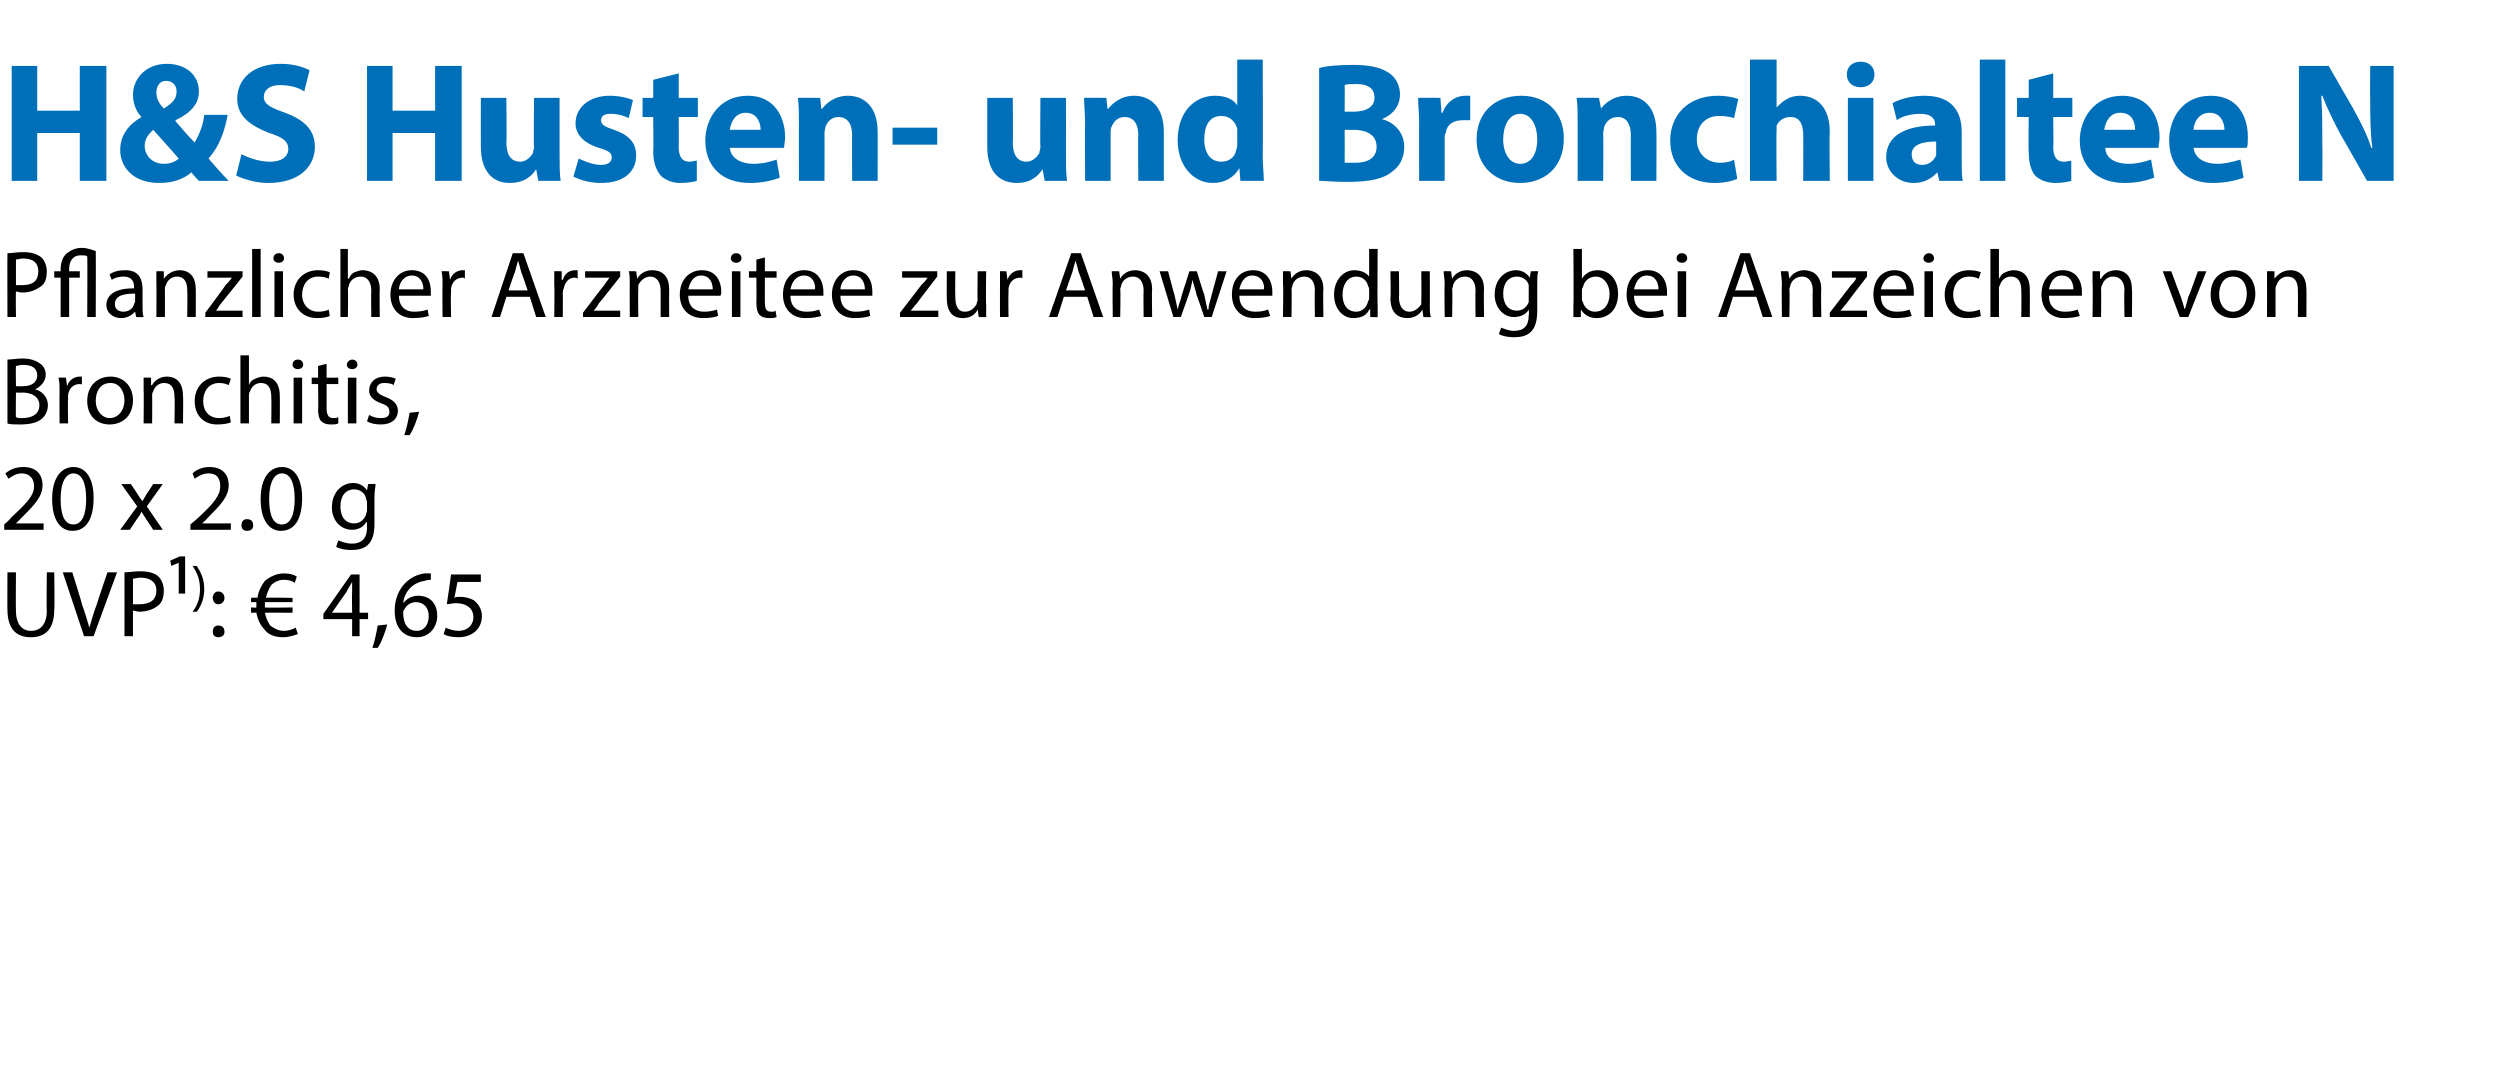 <?xml version="1.0" standalone="no"?><!DOCTYPE svg PUBLIC "-//W3C//DTD SVG 1.1//EN" "http://www.w3.org/Graphics/SVG/1.1/DTD/svg11.dtd"><svg xmlns="http://www.w3.org/2000/svg" version="1.1" width="235px" height="100.3px" viewBox="0 -5 235 100.3" style="top:-5px">  <desc>﻿H&amp;S Husten und Bronchialtee N﻿ ﻿Pflanzlicher Arzneitee zur Anwendung bei Anzeichen von Bronchitis,﻿ ﻿20 x 2.0 g﻿ ﻿UV...</desc>  <defs/>  <g id="Polygon138986">    <path d="M 1.5 48.8 C 1.5 48.8 1.47 52.36 1.5 52.4 C 1.5 53.7 2.1 54.3 2.9 54.3 C 3.8 54.3 4.4 53.7 4.4 52.4 C 4.36 52.36 4.4 48.8 4.4 48.8 L 5.1 48.8 C 5.1 48.8 5.15 52.31 5.1 52.3 C 5.1 54.2 4.2 54.9 2.9 54.9 C 1.6 54.9 0.7 54.2 0.7 52.3 C 0.68 52.34 0.7 48.8 0.7 48.8 L 1.5 48.8 Z M 7.9 54.8 L 5.9 48.8 L 6.8 48.8 C 6.8 48.8 7.73 51.76 7.7 51.8 C 8 52.6 8.2 53.3 8.4 54 C 8.4 54 8.4 54 8.4 54 C 8.6 53.3 8.8 52.6 9.1 51.8 C 9.09 51.77 10.1 48.8 10.1 48.8 L 11 48.8 L 8.8 54.8 L 7.9 54.8 Z M 11.7 48.8 C 12.1 48.8 12.6 48.7 13.2 48.7 C 14 48.7 14.6 48.9 14.9 49.2 C 15.2 49.5 15.4 50 15.4 50.5 C 15.4 51 15.3 51.5 15 51.8 C 14.6 52.2 13.9 52.5 13.1 52.5 C 12.9 52.5 12.7 52.4 12.5 52.4 C 12.49 52.4 12.5 54.8 12.5 54.8 L 11.7 54.8 C 11.7 54.8 11.71 48.84 11.7 48.8 Z M 12.5 51.8 C 12.7 51.8 12.9 51.8 13.1 51.8 C 14.1 51.8 14.7 51.4 14.7 50.5 C 14.7 49.7 14.1 49.3 13.2 49.3 C 12.9 49.3 12.6 49.4 12.5 49.4 C 12.5 49.4 12.5 51.8 12.5 51.8 Z M 16.8 50.8 L 16.8 47.9 L 16.8 47.9 L 16.1 48.2 L 16 47.7 L 16.9 47.3 L 17.4 47.3 L 17.4 50.8 L 16.8 50.8 Z M 18.1 52.5 C 18.5 52 18.8 51.3 18.8 50.4 C 18.8 49.4 18.5 48.8 18.1 48.2 C 18.1 48.2 18.5 48.2 18.5 48.2 C 18.8 48.7 19.2 49.3 19.2 50.4 C 19.2 51.4 18.8 52.1 18.5 52.5 C 18.5 52.5 18.1 52.5 18.1 52.5 Z M 20 51.2 C 20 50.9 20.2 50.6 20.5 50.6 C 20.9 50.6 21.1 50.9 21.1 51.2 C 21.1 51.5 20.9 51.8 20.5 51.8 C 20.2 51.8 20 51.5 20 51.2 Z M 20 54.4 C 20 54 20.2 53.8 20.5 53.8 C 20.9 53.8 21.1 54 21.1 54.4 C 21.1 54.7 20.9 54.9 20.5 54.9 C 20.2 54.9 20 54.7 20 54.4 Z M 28 54.6 C 27.7 54.7 27.2 54.9 26.6 54.9 C 25.9 54.9 25.2 54.7 24.8 54.1 C 24.5 53.8 24.2 53.2 24.1 52.6 C 24.15 52.58 23.6 52.6 23.6 52.6 L 23.6 52.1 C 23.6 52.1 24.1 52.14 24.1 52.1 C 24.1 52.1 24.1 52.1 24.1 52 C 24.1 51.9 24.1 51.7 24.1 51.6 C 24.12 51.6 23.6 51.6 23.6 51.6 L 23.6 51.2 C 23.6 51.2 24.18 51.15 24.2 51.2 C 24.3 50.5 24.6 50 24.9 49.6 C 25.4 49.2 26 48.9 26.7 48.9 C 27.2 48.9 27.6 49 27.9 49.2 C 27.9 49.2 27.7 49.8 27.7 49.8 C 27.5 49.6 27.1 49.5 26.7 49.5 C 26.2 49.5 25.8 49.7 25.5 50 C 25.3 50.3 25.1 50.7 25 51.2 C 24.98 51.15 27.5 51.2 27.5 51.2 L 27.5 51.6 C 27.5 51.6 24.9 51.6 24.9 51.6 C 24.9 51.7 24.9 51.9 24.9 52 C 24.9 52 24.9 52.1 24.9 52.1 C 24.89 52.14 27.5 52.1 27.5 52.1 L 27.5 52.6 C 27.5 52.6 24.95 52.58 24.9 52.6 C 25 53.1 25.2 53.5 25.4 53.8 C 25.8 54.1 26.2 54.3 26.7 54.3 C 27.2 54.3 27.6 54.1 27.8 54 C 27.8 54 28 54.6 28 54.6 Z M 33.1 54.8 L 33.1 53.2 L 30.4 53.2 L 30.4 52.7 L 33 49 L 33.8 49 L 33.8 52.6 L 34.6 52.6 L 34.6 53.2 L 33.8 53.2 L 33.8 54.8 L 33.1 54.8 Z M 33.1 52.6 C 33.1 52.6 33.07 50.67 33.1 50.7 C 33.1 50.4 33.1 50.1 33.1 49.7 C 33.1 49.7 33.1 49.7 33.1 49.7 C 32.9 50.1 32.7 50.3 32.6 50.6 C 32.58 50.61 31.2 52.6 31.2 52.6 L 31.2 52.6 L 33.1 52.6 Z M 35 55.9 C 35.2 55.4 35.4 54.4 35.5 53.8 C 35.5 53.8 36.4 53.7 36.4 53.7 C 36.2 54.5 35.8 55.5 35.5 55.9 C 35.5 55.9 35 55.9 35 55.9 Z M 40.5 49.5 C 40.4 49.5 40.2 49.5 39.9 49.6 C 38.7 49.8 38 50.7 37.9 51.7 C 37.9 51.7 37.9 51.7 37.9 51.7 C 38.2 51.3 38.7 51 39.3 51 C 40.4 51 41.1 51.7 41.1 52.9 C 41.1 53.9 40.4 54.9 39.2 54.9 C 37.9 54.9 37.1 54 37.1 52.4 C 37.1 51.3 37.5 50.4 38.1 49.8 C 38.6 49.3 39.2 49 39.9 48.9 C 40.2 48.9 40.4 48.9 40.5 48.9 C 40.5 48.9 40.5 49.5 40.5 49.5 Z M 40.3 52.9 C 40.3 52.1 39.8 51.6 39.1 51.6 C 38.6 51.6 38.2 51.9 38 52.3 C 37.9 52.4 37.9 52.5 37.9 52.6 C 37.9 53.6 38.3 54.3 39.2 54.3 C 39.8 54.3 40.3 53.8 40.3 52.9 Z M 45.2 49.7 L 43 49.7 C 43 49.7 42.74 51.15 42.7 51.2 C 42.9 51.1 43 51.1 43.2 51.1 C 43.7 51.1 44.1 51.2 44.5 51.4 C 44.9 51.7 45.3 52.2 45.3 52.9 C 45.3 54.1 44.4 54.9 43.1 54.9 C 42.5 54.9 42 54.8 41.7 54.6 C 41.7 54.6 41.9 54 41.9 54 C 42.1 54.1 42.6 54.3 43.1 54.3 C 43.9 54.3 44.5 53.8 44.5 53 C 44.5 52.3 44 51.7 42.8 51.7 C 42.5 51.7 42.2 51.8 42 51.8 C 42.02 51.79 42.4 49 42.4 49 L 45.2 49 L 45.2 49.7 Z " stroke="none" fill="#000"/>  </g>  <g id="Polygon138985">    <path d="M 0.4 44.8 L 0.4 44.3 C 0.4 44.3 1.03 43.75 1 43.7 C 2.5 42.3 3.2 41.6 3.2 40.7 C 3.2 40.1 2.9 39.5 2 39.5 C 1.5 39.5 1.1 39.8 0.8 40 C 0.8 40 0.5 39.5 0.5 39.5 C 1 39.1 1.5 38.9 2.2 38.9 C 3.5 38.9 4 39.7 4 40.6 C 4 41.7 3.2 42.5 2 43.7 C 1.98 43.73 1.5 44.2 1.5 44.2 L 1.5 44.2 L 4.1 44.2 L 4.1 44.8 L 0.4 44.8 Z M 8.8 41.8 C 8.8 43.8 8.1 44.9 6.8 44.9 C 5.7 44.9 4.9 43.9 4.9 41.9 C 4.9 40 5.7 38.9 6.9 38.9 C 8.1 38.9 8.8 40 8.8 41.8 Z M 5.7 41.9 C 5.7 43.5 6.1 44.3 6.9 44.3 C 7.7 44.3 8.1 43.4 8.1 41.9 C 8.1 40.4 7.7 39.5 6.9 39.5 C 6.2 39.5 5.7 40.3 5.7 41.9 Z M 12.3 40.5 C 12.3 40.5 12.92 41.41 12.9 41.4 C 13.1 41.7 13.2 41.9 13.4 42.1 C 13.4 42.1 13.4 42.1 13.4 42.1 C 13.5 41.9 13.7 41.6 13.8 41.4 C 13.82 41.41 14.4 40.5 14.4 40.5 L 15.3 40.5 L 13.8 42.6 L 15.3 44.8 L 14.4 44.8 C 14.4 44.8 13.79 43.85 13.8 43.9 C 13.6 43.6 13.5 43.4 13.3 43.1 C 13.3 43.1 13.3 43.1 13.3 43.1 C 13.2 43.4 13 43.6 12.8 43.9 C 12.84 43.85 12.2 44.8 12.2 44.8 L 11.3 44.8 L 12.9 42.6 L 11.4 40.5 L 12.3 40.5 Z M 17.9 44.8 L 17.9 44.3 C 17.9 44.3 18.56 43.75 18.6 43.7 C 20.1 42.3 20.7 41.6 20.7 40.7 C 20.7 40.1 20.5 39.5 19.6 39.5 C 19 39.5 18.6 39.8 18.3 40 C 18.3 40 18.1 39.5 18.1 39.5 C 18.5 39.1 19.1 38.9 19.7 38.9 C 21 38.9 21.5 39.7 21.5 40.6 C 21.5 41.7 20.7 42.5 19.5 43.7 C 19.52 43.73 19 44.2 19 44.2 L 19 44.2 L 21.7 44.2 L 21.7 44.8 L 17.9 44.8 Z M 22.7 44.4 C 22.7 44 22.9 43.8 23.2 43.8 C 23.6 43.8 23.8 44 23.8 44.4 C 23.8 44.7 23.6 44.9 23.2 44.9 C 22.9 44.9 22.7 44.7 22.7 44.4 Z M 28.4 41.8 C 28.4 43.8 27.7 44.9 26.4 44.9 C 25.3 44.9 24.5 43.9 24.5 41.9 C 24.5 40 25.3 38.9 26.5 38.9 C 27.7 38.9 28.4 40 28.4 41.8 Z M 25.3 41.9 C 25.3 43.5 25.7 44.3 26.5 44.3 C 27.3 44.3 27.7 43.4 27.7 41.9 C 27.7 40.4 27.3 39.5 26.5 39.5 C 25.8 39.5 25.3 40.3 25.3 41.9 Z M 35.3 40.5 C 35.3 40.8 35.2 41.1 35.2 41.7 C 35.2 41.7 35.2 44.2 35.2 44.2 C 35.2 45.2 35 45.8 34.6 46.2 C 34.2 46.6 33.6 46.7 33 46.7 C 32.5 46.7 31.9 46.6 31.6 46.4 C 31.6 46.4 31.8 45.8 31.8 45.8 C 32.1 45.9 32.5 46.1 33.1 46.1 C 33.9 46.1 34.5 45.7 34.5 44.6 C 34.47 44.57 34.5 44.1 34.5 44.1 C 34.5 44.1 34.45 44.09 34.4 44.1 C 34.2 44.5 33.7 44.8 33.1 44.8 C 32 44.8 31.2 43.9 31.2 42.7 C 31.2 41.2 32.2 40.4 33.2 40.4 C 33.9 40.4 34.3 40.8 34.5 41.1 C 34.53 41.14 34.5 41.1 34.5 41.1 L 34.6 40.5 C 34.6 40.5 35.27 40.48 35.3 40.5 Z M 34.5 42.2 C 34.5 42.1 34.4 41.9 34.4 41.8 C 34.3 41.4 33.9 41 33.3 41 C 32.5 41 32 41.6 32 42.6 C 32 43.5 32.4 44.2 33.3 44.2 C 33.8 44.2 34.2 43.9 34.4 43.4 C 34.4 43.3 34.5 43.1 34.5 43 C 34.5 43 34.5 42.2 34.5 42.2 Z " stroke="none" fill="#000"/>  </g>  <g id="Polygon138984">    <path d="M 0.7 28.8 C 1 28.8 1.6 28.7 2.1 28.7 C 2.9 28.7 3.4 28.9 3.8 29.2 C 4.1 29.4 4.3 29.8 4.3 30.2 C 4.3 30.8 3.9 31.3 3.3 31.6 C 3.3 31.6 3.3 31.6 3.3 31.6 C 3.8 31.7 4.5 32.2 4.5 33.1 C 4.5 33.6 4.3 34 4 34.3 C 3.6 34.7 2.9 34.9 1.9 34.9 C 1.4 34.9 0.9 34.9 0.7 34.8 C 0.7 34.8 0.7 28.8 0.7 28.8 Z M 1.5 31.3 C 1.5 31.3 2.18 31.33 2.2 31.3 C 3 31.3 3.5 30.9 3.5 30.3 C 3.5 29.6 3 29.3 2.2 29.3 C 1.8 29.3 1.6 29.4 1.5 29.4 C 1.47 29.38 1.5 31.3 1.5 31.3 Z M 1.5 34.2 C 1.6 34.3 1.8 34.3 2.1 34.3 C 2.9 34.3 3.7 34 3.7 33.1 C 3.7 32.3 3 31.9 2.1 31.9 C 2.11 31.93 1.5 31.9 1.5 31.9 C 1.5 31.9 1.47 34.24 1.5 34.2 Z M 5.6 31.8 C 5.6 31.3 5.6 30.9 5.5 30.5 C 5.55 30.48 6.2 30.5 6.2 30.5 L 6.3 31.3 C 6.3 31.3 6.3 31.33 6.3 31.3 C 6.5 30.7 7 30.4 7.5 30.4 C 7.6 30.4 7.7 30.4 7.7 30.4 C 7.7 30.4 7.7 31.2 7.7 31.2 C 7.7 31.1 7.6 31.1 7.5 31.1 C 6.9 31.1 6.5 31.5 6.4 32.1 C 6.4 32.3 6.4 32.4 6.4 32.5 C 6.36 32.51 6.4 34.8 6.4 34.8 L 5.6 34.8 C 5.6 34.8 5.58 31.84 5.6 31.8 Z M 12.5 32.6 C 12.5 34.2 11.4 34.9 10.3 34.9 C 9.1 34.9 8.2 34.1 8.2 32.7 C 8.2 31.2 9.2 30.4 10.4 30.4 C 11.6 30.4 12.5 31.3 12.5 32.6 Z M 9 32.7 C 9 33.6 9.6 34.3 10.3 34.3 C 11.1 34.3 11.7 33.6 11.7 32.6 C 11.7 31.9 11.3 31 10.4 31 C 9.4 31 9 31.8 9 32.7 Z M 13.5 31.7 C 13.5 31.2 13.5 30.8 13.5 30.5 C 13.5 30.48 14.2 30.5 14.2 30.5 L 14.2 31.2 C 14.2 31.2 14.26 31.2 14.3 31.2 C 14.5 30.8 15 30.4 15.7 30.4 C 16.3 30.4 17.2 30.7 17.2 32.2 C 17.24 32.23 17.2 34.8 17.2 34.8 L 16.4 34.8 C 16.4 34.8 16.45 32.32 16.4 32.3 C 16.4 31.6 16.2 31 15.4 31 C 14.9 31 14.5 31.4 14.4 31.8 C 14.3 31.9 14.3 32.1 14.3 32.2 C 14.32 32.22 14.3 34.8 14.3 34.8 L 13.5 34.8 C 13.5 34.8 13.53 31.66 13.5 31.7 Z M 21.7 34.7 C 21.5 34.8 21 34.9 20.4 34.9 C 19.1 34.9 18.3 34 18.3 32.7 C 18.3 31.4 19.2 30.4 20.6 30.4 C 21.1 30.4 21.5 30.5 21.7 30.6 C 21.7 30.6 21.5 31.2 21.5 31.2 C 21.3 31.1 21 31 20.6 31 C 19.6 31 19.1 31.8 19.1 32.7 C 19.1 33.7 19.7 34.3 20.6 34.3 C 21 34.3 21.3 34.2 21.6 34.1 C 21.6 34.1 21.7 34.7 21.7 34.7 Z M 22.6 28.4 L 23.4 28.4 L 23.4 31.2 C 23.4 31.2 23.42 31.16 23.4 31.2 C 23.5 30.9 23.7 30.7 24 30.6 C 24.2 30.5 24.5 30.4 24.8 30.4 C 25.4 30.4 26.3 30.7 26.3 32.2 C 26.32 32.24 26.3 34.8 26.3 34.8 L 25.5 34.8 C 25.5 34.8 25.53 32.33 25.5 32.3 C 25.5 31.6 25.3 31 24.5 31 C 24 31 23.6 31.4 23.5 31.8 C 23.4 31.9 23.4 32.1 23.4 32.2 C 23.4 32.21 23.4 34.8 23.4 34.8 L 22.6 34.8 L 22.6 28.4 Z M 27.6 34.8 L 27.6 30.5 L 28.4 30.5 L 28.4 34.8 L 27.6 34.8 Z M 28.5 29.3 C 28.5 29.5 28.3 29.7 28 29.7 C 27.7 29.7 27.5 29.5 27.5 29.3 C 27.5 29 27.7 28.8 28 28.8 C 28.3 28.8 28.5 29 28.5 29.3 Z M 30.7 29.2 L 30.7 30.5 L 31.8 30.5 L 31.8 31.1 L 30.7 31.1 C 30.7 31.1 30.71 33.43 30.7 33.4 C 30.7 34 30.9 34.3 31.3 34.3 C 31.5 34.3 31.7 34.3 31.8 34.2 C 31.8 34.2 31.8 34.8 31.8 34.8 C 31.6 34.9 31.4 34.9 31.1 34.9 C 30.7 34.9 30.4 34.8 30.2 34.6 C 30 34.4 29.9 34 29.9 33.5 C 29.94 33.46 29.9 31.1 29.9 31.1 L 29.3 31.1 L 29.3 30.5 L 29.9 30.5 L 29.9 29.4 L 30.7 29.2 Z M 32.7 34.8 L 32.7 30.5 L 33.5 30.5 L 33.5 34.8 L 32.7 34.8 Z M 33.6 29.3 C 33.6 29.5 33.4 29.7 33.1 29.7 C 32.8 29.7 32.6 29.5 32.6 29.3 C 32.6 29 32.9 28.8 33.1 28.8 C 33.4 28.8 33.6 29 33.6 29.3 Z M 34.7 34 C 35 34.2 35.4 34.3 35.8 34.3 C 36.4 34.3 36.6 34.1 36.6 33.7 C 36.6 33.3 36.4 33.1 35.8 32.9 C 35 32.6 34.7 32.2 34.7 31.7 C 34.7 31 35.2 30.4 36.2 30.4 C 36.6 30.4 37 30.5 37.2 30.6 C 37.2 30.6 37 31.2 37 31.2 C 36.9 31.1 36.6 31 36.1 31 C 35.7 31 35.4 31.2 35.4 31.6 C 35.4 31.9 35.7 32.1 36.2 32.3 C 37 32.6 37.4 33 37.4 33.6 C 37.4 34.4 36.8 34.9 35.8 34.9 C 35.3 34.9 34.8 34.8 34.5 34.6 C 34.5 34.6 34.7 34 34.7 34 Z M 38 35.9 C 38.2 35.4 38.4 34.4 38.5 33.8 C 38.5 33.8 39.4 33.7 39.4 33.7 C 39.2 34.5 38.8 35.5 38.5 35.9 C 38.5 35.9 38 35.9 38 35.9 Z " stroke="none" fill="#000"/>  </g>  <g id="Polygon138983">    <path d="M 0.7 18.8 C 1.1 18.8 1.6 18.7 2.2 18.7 C 3 18.7 3.5 18.9 3.9 19.2 C 4.2 19.5 4.4 20 4.4 20.5 C 4.4 21 4.3 21.5 4 21.8 C 3.5 22.2 2.9 22.5 2.1 22.5 C 1.9 22.5 1.6 22.4 1.5 22.4 C 1.47 22.4 1.5 24.8 1.5 24.8 L 0.7 24.8 C 0.7 24.8 0.68 18.84 0.7 18.8 Z M 1.5 21.8 C 1.6 21.8 1.9 21.8 2.1 21.8 C 3.1 21.8 3.6 21.4 3.6 20.5 C 3.6 19.7 3.1 19.3 2.2 19.3 C 1.9 19.3 1.6 19.4 1.5 19.4 C 1.5 19.4 1.5 21.8 1.5 21.8 Z M 5.7 24.8 L 5.7 21.1 L 5.1 21.1 L 5.1 20.5 L 5.7 20.5 C 5.7 20.5 5.71 20.29 5.7 20.3 C 5.7 19.7 5.9 19.1 6.3 18.8 C 6.7 18.5 7.1 18.3 7.7 18.3 C 8.2 18.3 8.7 18.5 9 18.6 C 9.02 18.63 9 24.8 9 24.8 L 8.2 24.8 C 8.2 24.8 8.23 19.07 8.2 19.1 C 8.1 19 7.9 19 7.6 19 C 6.8 19 6.5 19.6 6.5 20.3 C 6.49 20.26 6.5 20.5 6.5 20.5 L 7.5 20.5 L 7.5 21.1 L 6.5 21.1 L 6.5 24.8 L 5.7 24.8 Z M 12.8 24.8 L 12.7 24.3 C 12.7 24.3 12.68 24.29 12.7 24.3 C 12.4 24.6 12 24.9 11.4 24.9 C 10.5 24.9 10 24.3 10 23.7 C 10 22.6 11 22.1 12.6 22.1 C 12.6 22.1 12.6 22 12.6 22 C 12.6 21.6 12.5 21 11.6 21 C 11.2 21 10.8 21.1 10.5 21.3 C 10.5 21.3 10.3 20.8 10.3 20.8 C 10.7 20.5 11.2 20.4 11.8 20.4 C 13.1 20.4 13.4 21.3 13.4 22.2 C 13.4 22.2 13.4 23.8 13.4 23.8 C 13.4 24.2 13.4 24.5 13.5 24.8 C 13.49 24.83 12.8 24.8 12.8 24.8 Z M 12.7 22.6 C 11.8 22.6 10.8 22.7 10.8 23.6 C 10.8 24.1 11.2 24.3 11.6 24.3 C 12.1 24.3 12.5 24 12.6 23.6 C 12.6 23.5 12.7 23.4 12.7 23.4 C 12.7 23.4 12.7 22.6 12.7 22.6 Z M 14.7 21.7 C 14.7 21.2 14.7 20.8 14.7 20.5 C 14.68 20.48 15.4 20.5 15.4 20.5 L 15.4 21.2 C 15.4 21.2 15.44 21.2 15.4 21.2 C 15.7 20.8 16.2 20.4 16.9 20.4 C 17.5 20.4 18.4 20.7 18.4 22.2 C 18.42 22.23 18.4 24.8 18.4 24.8 L 17.6 24.8 C 17.6 24.8 17.63 22.32 17.6 22.3 C 17.6 21.6 17.4 21 16.6 21 C 16.1 21 15.7 21.4 15.6 21.8 C 15.5 21.9 15.5 22.1 15.5 22.2 C 15.51 22.22 15.5 24.8 15.5 24.8 L 14.7 24.8 C 14.7 24.8 14.72 21.66 14.7 21.7 Z M 19.3 24.4 C 19.3 24.4 21.24 21.81 21.2 21.8 C 21.4 21.6 21.6 21.4 21.8 21.1 C 21.81 21.14 21.8 21.1 21.8 21.1 L 19.5 21.1 L 19.5 20.5 L 22.8 20.5 L 22.8 21 C 22.8 21 20.82 23.5 20.8 23.5 C 20.6 23.7 20.5 24 20.3 24.2 C 20.26 24.19 20.3 24.2 20.3 24.2 L 22.8 24.2 L 22.8 24.8 L 19.3 24.8 L 19.3 24.4 Z M 23.7 18.4 L 24.5 18.4 L 24.5 24.8 L 23.7 24.8 L 23.7 18.4 Z M 25.8 24.8 L 25.8 20.5 L 26.6 20.5 L 26.6 24.8 L 25.8 24.8 Z M 26.7 19.3 C 26.7 19.5 26.5 19.7 26.2 19.7 C 25.9 19.7 25.7 19.5 25.7 19.3 C 25.7 19 25.9 18.8 26.2 18.8 C 26.5 18.8 26.7 19 26.7 19.3 Z M 31 24.7 C 30.8 24.8 30.4 24.9 29.8 24.9 C 28.5 24.9 27.6 24 27.6 22.7 C 27.6 21.4 28.5 20.4 29.9 20.4 C 30.4 20.4 30.8 20.5 31 20.6 C 31 20.6 30.9 21.2 30.9 21.2 C 30.7 21.1 30.4 21 29.9 21 C 28.9 21 28.4 21.8 28.4 22.7 C 28.4 23.7 29.1 24.3 29.9 24.3 C 30.4 24.3 30.7 24.2 30.9 24.1 C 30.9 24.1 31 24.7 31 24.7 Z M 32 18.4 L 32.7 18.4 L 32.7 21.2 C 32.7 21.2 32.76 21.16 32.8 21.2 C 32.9 20.9 33.1 20.7 33.3 20.6 C 33.6 20.5 33.8 20.4 34.1 20.4 C 34.7 20.4 35.7 20.7 35.7 22.2 C 35.66 22.24 35.7 24.8 35.7 24.8 L 34.9 24.8 C 34.9 24.8 34.87 22.33 34.9 22.3 C 34.9 21.6 34.6 21 33.9 21 C 33.3 21 32.9 21.4 32.8 21.8 C 32.8 21.9 32.7 22.1 32.7 22.2 C 32.74 22.21 32.7 24.8 32.7 24.8 L 32 24.8 L 32 18.4 Z M 37.5 22.8 C 37.5 23.9 38.2 24.3 38.9 24.3 C 39.5 24.3 39.9 24.2 40.2 24.1 C 40.2 24.1 40.3 24.7 40.3 24.7 C 40 24.8 39.5 24.9 38.8 24.9 C 37.5 24.9 36.7 24 36.7 22.7 C 36.7 21.4 37.5 20.4 38.7 20.4 C 40.2 20.4 40.5 21.6 40.5 22.4 C 40.5 22.6 40.5 22.7 40.5 22.8 C 40.5 22.8 37.5 22.8 37.5 22.8 Z M 39.8 22.2 C 39.8 21.7 39.6 20.9 38.7 20.9 C 37.9 20.9 37.5 21.7 37.5 22.2 C 37.5 22.2 39.8 22.2 39.8 22.2 Z M 41.6 21.8 C 41.6 21.3 41.6 20.9 41.5 20.5 C 41.54 20.48 42.2 20.5 42.2 20.5 L 42.3 21.3 C 42.3 21.3 42.29 21.33 42.3 21.3 C 42.5 20.7 43 20.4 43.5 20.4 C 43.6 20.4 43.7 20.4 43.7 20.4 C 43.7 20.4 43.7 21.2 43.7 21.2 C 43.6 21.1 43.6 21.1 43.5 21.1 C 42.9 21.1 42.5 21.5 42.4 22.1 C 42.4 22.3 42.4 22.4 42.4 22.5 C 42.35 22.51 42.4 24.8 42.4 24.8 L 41.6 24.8 C 41.6 24.8 41.57 21.84 41.6 21.8 Z M 47.6 22.9 L 47 24.8 L 46.2 24.8 L 48.2 18.8 L 49.2 18.8 L 51.3 24.8 L 50.4 24.8 L 49.8 22.9 L 47.6 22.9 Z M 49.6 22.3 C 49.6 22.3 49.02 20.57 49 20.6 C 48.9 20.2 48.8 19.8 48.7 19.5 C 48.7 19.5 48.7 19.5 48.7 19.5 C 48.6 19.8 48.5 20.2 48.4 20.6 C 48.38 20.56 47.8 22.3 47.8 22.3 L 49.6 22.3 Z M 52.1 21.8 C 52.1 21.3 52.1 20.9 52.1 20.5 C 52.1 20.48 52.8 20.5 52.8 20.5 L 52.8 21.3 C 52.8 21.3 52.86 21.33 52.9 21.3 C 53.1 20.7 53.5 20.4 54.1 20.4 C 54.2 20.4 54.2 20.4 54.3 20.4 C 54.3 20.4 54.3 21.2 54.3 21.2 C 54.2 21.1 54.1 21.1 54 21.1 C 53.5 21.1 53.1 21.5 53 22.1 C 52.9 22.3 52.9 22.4 52.9 22.5 C 52.92 22.51 52.9 24.8 52.9 24.8 L 52.1 24.8 C 52.1 24.8 52.14 21.84 52.1 21.8 Z M 54.8 24.4 C 54.8 24.4 56.76 21.81 56.8 21.8 C 56.9 21.6 57.1 21.4 57.3 21.1 C 57.33 21.14 57.3 21.1 57.3 21.1 L 55 21.1 L 55 20.5 L 58.3 20.5 L 58.3 21 C 58.3 21 56.34 23.5 56.3 23.5 C 56.2 23.7 56 24 55.8 24.2 C 55.78 24.19 55.8 24.2 55.8 24.2 L 58.3 24.2 L 58.3 24.8 L 54.8 24.8 L 54.8 24.4 Z M 59.2 21.7 C 59.2 21.2 59.2 20.8 59.1 20.5 C 59.14 20.48 59.8 20.5 59.8 20.5 L 59.9 21.2 C 59.9 21.2 59.91 21.2 59.9 21.2 C 60.1 20.8 60.6 20.4 61.3 20.4 C 62 20.4 62.9 20.7 62.9 22.2 C 62.89 22.23 62.9 24.8 62.9 24.8 L 62.1 24.8 C 62.1 24.8 62.1 22.32 62.1 22.3 C 62.1 21.6 61.8 21 61.1 21 C 60.6 21 60.2 21.4 60 21.8 C 60 21.9 60 22.1 60 22.2 C 59.97 22.22 60 24.8 60 24.8 L 59.2 24.8 C 59.2 24.8 59.18 21.66 59.2 21.7 Z M 64.7 22.8 C 64.7 23.9 65.4 24.3 66.2 24.3 C 66.7 24.3 67.1 24.2 67.4 24.1 C 67.4 24.1 67.5 24.7 67.5 24.7 C 67.2 24.8 66.8 24.9 66.1 24.9 C 64.7 24.9 63.9 24 63.9 22.7 C 63.9 21.4 64.7 20.4 66 20.4 C 67.4 20.4 67.8 21.6 67.8 22.4 C 67.8 22.6 67.8 22.7 67.7 22.8 C 67.7 22.8 64.7 22.8 64.7 22.8 Z M 67 22.2 C 67 21.7 66.8 20.9 65.9 20.9 C 65.1 20.9 64.8 21.7 64.7 22.2 C 64.7 22.2 67 22.2 67 22.2 Z M 68.8 24.8 L 68.8 20.5 L 69.6 20.5 L 69.6 24.8 L 68.8 24.8 Z M 69.7 19.3 C 69.7 19.5 69.5 19.7 69.2 19.7 C 68.9 19.7 68.7 19.5 68.7 19.3 C 68.7 19 68.9 18.8 69.2 18.8 C 69.5 18.8 69.7 19 69.7 19.3 Z M 71.9 19.2 L 71.9 20.5 L 73 20.5 L 73 21.1 L 71.9 21.1 C 71.9 21.1 71.89 23.43 71.9 23.4 C 71.9 24 72 24.3 72.5 24.3 C 72.7 24.3 72.8 24.3 72.9 24.2 C 72.9 24.2 73 24.8 73 24.8 C 72.8 24.9 72.6 24.9 72.3 24.9 C 71.9 24.9 71.6 24.8 71.4 24.6 C 71.2 24.4 71.1 24 71.1 23.5 C 71.12 23.46 71.1 21.1 71.1 21.1 L 70.4 21.1 L 70.4 20.5 L 71.1 20.5 L 71.1 19.4 L 71.9 19.2 Z M 74.3 22.8 C 74.3 23.9 75 24.3 75.8 24.3 C 76.4 24.3 76.7 24.2 77 24.1 C 77 24.1 77.2 24.7 77.2 24.7 C 76.9 24.8 76.4 24.9 75.7 24.9 C 74.4 24.9 73.6 24 73.6 22.7 C 73.6 21.4 74.3 20.4 75.6 20.4 C 77 20.4 77.4 21.6 77.4 22.4 C 77.4 22.6 77.4 22.7 77.4 22.8 C 77.4 22.8 74.3 22.8 74.3 22.8 Z M 76.6 22.2 C 76.7 21.7 76.4 20.9 75.6 20.9 C 74.7 20.9 74.4 21.7 74.3 22.2 C 74.3 22.2 76.6 22.2 76.6 22.2 Z M 79 22.8 C 79 23.9 79.7 24.3 80.4 24.3 C 81 24.3 81.4 24.2 81.7 24.1 C 81.7 24.1 81.8 24.7 81.8 24.7 C 81.5 24.8 81 24.9 80.3 24.9 C 79 24.9 78.2 24 78.2 22.7 C 78.2 21.4 79 20.4 80.2 20.4 C 81.7 20.4 82 21.6 82 22.4 C 82 22.6 82 22.7 82 22.8 C 82 22.8 79 22.8 79 22.8 Z M 81.3 22.2 C 81.3 21.7 81.1 20.9 80.2 20.9 C 79.4 20.9 79 21.7 79 22.2 C 79 22.2 81.3 22.2 81.3 22.2 Z M 84.6 24.4 C 84.6 24.4 86.59 21.81 86.6 21.8 C 86.8 21.6 87 21.4 87.2 21.1 C 87.16 21.14 87.2 21.1 87.2 21.1 L 84.8 21.1 L 84.8 20.5 L 88.1 20.5 L 88.1 21 C 88.1 21 86.17 23.5 86.2 23.5 C 86 23.7 85.8 24 85.6 24.2 C 85.61 24.19 85.6 24.2 85.6 24.2 L 88.2 24.2 L 88.2 24.8 L 84.6 24.8 L 84.6 24.4 Z M 92.7 23.6 C 92.7 24.1 92.7 24.5 92.7 24.8 C 92.69 24.83 92 24.8 92 24.8 L 91.9 24.1 C 91.9 24.1 91.93 24.12 91.9 24.1 C 91.7 24.5 91.3 24.9 90.5 24.9 C 89.8 24.9 89 24.6 89 23 C 88.98 23.03 89 20.5 89 20.5 L 89.8 20.5 C 89.8 20.5 89.77 22.89 89.8 22.9 C 89.8 23.7 90 24.3 90.7 24.3 C 91.3 24.3 91.6 23.9 91.8 23.6 C 91.8 23.4 91.9 23.3 91.9 23.2 C 91.86 23.15 91.9 20.5 91.9 20.5 L 92.7 20.5 C 92.7 20.5 92.65 23.65 92.7 23.6 Z M 94 21.8 C 94 21.3 94 20.9 94 20.5 C 93.95 20.48 94.6 20.5 94.6 20.5 L 94.7 21.3 C 94.7 21.3 94.71 21.33 94.7 21.3 C 94.9 20.7 95.4 20.4 95.9 20.4 C 96 20.4 96.1 20.4 96.1 20.4 C 96.1 20.4 96.1 21.2 96.1 21.2 C 96.1 21.1 96 21.1 95.9 21.1 C 95.3 21.1 94.9 21.5 94.8 22.1 C 94.8 22.3 94.8 22.4 94.8 22.5 C 94.77 22.51 94.8 24.8 94.8 24.8 L 94 24.8 C 94 24.8 93.99 21.84 94 21.8 Z M 100 22.9 L 99.4 24.8 L 98.6 24.8 L 100.7 18.8 L 101.6 18.8 L 103.7 24.8 L 102.8 24.8 L 102.2 22.9 L 100 22.9 Z M 102 22.3 C 102 22.3 101.43 20.57 101.4 20.6 C 101.3 20.2 101.2 19.8 101.1 19.5 C 101.1 19.5 101.1 19.5 101.1 19.5 C 101 19.8 100.9 20.2 100.8 20.6 C 100.8 20.56 100.2 22.3 100.2 22.3 L 102 22.3 Z M 104.6 21.7 C 104.6 21.2 104.5 20.8 104.5 20.5 C 104.52 20.48 105.2 20.5 105.2 20.5 L 105.3 21.2 C 105.3 21.2 105.28 21.2 105.3 21.2 C 105.5 20.8 106 20.4 106.7 20.4 C 107.3 20.4 108.3 20.7 108.3 22.2 C 108.26 22.23 108.3 24.8 108.3 24.8 L 107.5 24.8 C 107.5 24.8 107.47 22.32 107.5 22.3 C 107.5 21.6 107.2 21 106.5 21 C 105.9 21 105.5 21.4 105.4 21.8 C 105.4 21.9 105.3 22.1 105.3 22.2 C 105.35 22.22 105.3 24.8 105.3 24.8 L 104.6 24.8 C 104.6 24.8 104.56 21.66 104.6 21.7 Z M 109.8 20.5 C 109.8 20.5 110.37 22.69 110.4 22.7 C 110.5 23.2 110.6 23.6 110.7 24.1 C 110.7 24.1 110.7 24.1 110.7 24.1 C 110.8 23.6 111 23.2 111.1 22.7 C 111.11 22.7 111.8 20.5 111.8 20.5 L 112.5 20.5 C 112.5 20.5 113.16 22.66 113.2 22.7 C 113.3 23.2 113.4 23.6 113.5 24.1 C 113.5 24.1 113.6 24.1 113.6 24.1 C 113.6 23.6 113.8 23.2 113.9 22.7 C 113.91 22.67 114.5 20.5 114.5 20.5 L 115.3 20.5 L 113.9 24.8 L 113.2 24.8 C 113.2 24.8 112.52 22.76 112.5 22.8 C 112.4 22.3 112.2 21.8 112.1 21.3 C 112.1 21.3 112.1 21.3 112.1 21.3 C 112 21.8 111.9 22.3 111.7 22.8 C 111.72 22.77 111 24.8 111 24.8 L 110.3 24.8 L 109 20.5 L 109.8 20.5 Z M 116.5 22.8 C 116.5 23.9 117.2 24.3 118 24.3 C 118.6 24.3 118.9 24.2 119.2 24.1 C 119.2 24.1 119.4 24.7 119.4 24.7 C 119.1 24.8 118.6 24.9 117.9 24.9 C 116.6 24.9 115.8 24 115.8 22.7 C 115.8 21.4 116.5 20.4 117.8 20.4 C 119.2 20.4 119.6 21.6 119.6 22.4 C 119.6 22.6 119.6 22.7 119.6 22.8 C 119.6 22.8 116.5 22.8 116.5 22.8 Z M 118.8 22.2 C 118.9 21.7 118.6 20.9 117.7 20.9 C 116.9 20.9 116.6 21.7 116.5 22.2 C 116.5 22.2 118.8 22.2 118.8 22.2 Z M 120.6 21.7 C 120.6 21.2 120.6 20.8 120.6 20.5 C 120.61 20.48 121.3 20.5 121.3 20.5 L 121.4 21.2 C 121.4 21.2 121.37 21.2 121.4 21.2 C 121.6 20.8 122.1 20.4 122.8 20.4 C 123.4 20.4 124.4 20.7 124.4 22.2 C 124.35 22.23 124.4 24.8 124.4 24.8 L 123.6 24.8 C 123.6 24.8 123.56 22.32 123.6 22.3 C 123.6 21.6 123.3 21 122.6 21 C 122 21 121.6 21.4 121.5 21.8 C 121.5 21.9 121.4 22.1 121.4 22.2 C 121.44 22.22 121.4 24.8 121.4 24.8 L 120.6 24.8 C 120.6 24.8 120.65 21.66 120.6 21.7 Z M 129.5 18.4 C 129.5 18.4 129.46 23.71 129.5 23.7 C 129.5 24.1 129.5 24.5 129.5 24.8 C 129.5 24.83 128.8 24.8 128.8 24.8 L 128.8 24.1 C 128.8 24.1 128.73 24.08 128.7 24.1 C 128.5 24.6 128 24.9 127.2 24.9 C 126.2 24.9 125.4 24 125.4 22.7 C 125.4 21.3 126.3 20.4 127.3 20.4 C 128 20.4 128.5 20.7 128.7 21 C 128.65 21.05 128.7 21 128.7 21 L 128.7 18.4 L 129.5 18.4 Z M 128.7 22.3 C 128.7 22.2 128.7 22 128.6 21.9 C 128.5 21.4 128.1 21 127.5 21 C 126.7 21 126.2 21.7 126.2 22.7 C 126.2 23.6 126.6 24.3 127.5 24.3 C 128 24.3 128.5 23.9 128.6 23.3 C 128.7 23.2 128.7 23.1 128.7 23 C 128.7 23 128.7 22.3 128.7 22.3 Z M 134.4 23.6 C 134.4 24.1 134.4 24.5 134.5 24.8 C 134.46 24.83 133.8 24.8 133.8 24.8 L 133.7 24.1 C 133.7 24.1 133.69 24.12 133.7 24.1 C 133.5 24.5 133 24.9 132.3 24.9 C 131.6 24.9 130.7 24.6 130.7 23 C 130.75 23.03 130.7 20.5 130.7 20.5 L 131.5 20.5 C 131.5 20.5 131.54 22.89 131.5 22.9 C 131.5 23.7 131.8 24.3 132.5 24.3 C 133 24.3 133.4 23.9 133.6 23.6 C 133.6 23.4 133.6 23.3 133.6 23.2 C 133.63 23.15 133.6 20.5 133.6 20.5 L 134.4 20.5 C 134.4 20.5 134.42 23.65 134.4 23.6 Z M 135.8 21.7 C 135.8 21.2 135.7 20.8 135.7 20.5 C 135.72 20.48 136.4 20.5 136.4 20.5 L 136.5 21.2 C 136.5 21.2 136.49 21.2 136.5 21.2 C 136.7 20.8 137.2 20.4 137.9 20.4 C 138.5 20.4 139.5 20.7 139.5 22.2 C 139.46 22.23 139.5 24.8 139.5 24.8 L 138.7 24.8 C 138.7 24.8 138.67 22.32 138.7 22.3 C 138.7 21.6 138.4 21 137.7 21 C 137.1 21 136.7 21.4 136.6 21.8 C 136.6 21.9 136.5 22.1 136.5 22.2 C 136.55 22.22 136.5 24.8 136.5 24.8 L 135.8 24.8 C 135.8 24.8 135.76 21.66 135.8 21.7 Z M 144.6 20.5 C 144.5 20.8 144.5 21.1 144.5 21.7 C 144.5 21.7 144.5 24.2 144.5 24.2 C 144.5 25.2 144.3 25.8 143.9 26.2 C 143.5 26.6 142.9 26.7 142.3 26.7 C 141.8 26.7 141.2 26.6 140.9 26.4 C 140.9 26.4 141.1 25.8 141.1 25.8 C 141.4 25.9 141.8 26.1 142.3 26.1 C 143.2 26.1 143.7 25.7 143.7 24.6 C 143.75 24.57 143.7 24.1 143.7 24.1 C 143.7 24.1 143.73 24.09 143.7 24.1 C 143.5 24.5 143 24.8 142.3 24.8 C 141.3 24.8 140.5 23.9 140.5 22.7 C 140.5 21.2 141.5 20.4 142.5 20.4 C 143.2 20.4 143.6 20.8 143.8 21.1 C 143.81 21.14 143.8 21.1 143.8 21.1 L 143.9 20.5 C 143.9 20.5 144.56 20.48 144.6 20.5 Z M 143.7 22.2 C 143.7 22.1 143.7 21.9 143.7 21.8 C 143.6 21.4 143.2 21 142.6 21 C 141.8 21 141.3 21.6 141.3 22.6 C 141.3 23.5 141.7 24.2 142.6 24.2 C 143.1 24.2 143.5 23.9 143.7 23.4 C 143.7 23.3 143.7 23.1 143.7 23 C 143.7 23 143.7 22.2 143.7 22.2 Z M 147.9 24.8 C 147.9 24.5 147.9 24.1 147.9 23.7 C 147.94 23.71 147.9 18.4 147.9 18.4 L 148.7 18.4 L 148.7 21.2 C 148.7 21.2 148.74 21.18 148.7 21.2 C 149 20.7 149.5 20.4 150.2 20.4 C 151.3 20.4 152.1 21.3 152.1 22.6 C 152.1 24.2 151.1 24.9 150.1 24.9 C 149.5 24.9 149 24.7 148.6 24.1 C 148.65 24.12 148.6 24.1 148.6 24.1 L 148.6 24.8 C 148.6 24.8 147.9 24.83 147.9 24.8 Z M 148.7 23.1 C 148.7 23.2 148.7 23.3 148.8 23.4 C 148.9 23.9 149.4 24.3 149.9 24.3 C 150.8 24.3 151.3 23.6 151.3 22.6 C 151.3 21.8 150.8 21 150 21 C 149.4 21 148.9 21.4 148.8 22 C 148.7 22.1 148.7 22.2 148.7 22.3 C 148.7 22.3 148.7 23.1 148.7 23.1 Z M 153.6 22.8 C 153.6 23.9 154.3 24.3 155.1 24.3 C 155.7 24.3 156 24.2 156.3 24.1 C 156.3 24.1 156.4 24.7 156.4 24.7 C 156.2 24.8 155.7 24.9 155 24.9 C 153.7 24.9 152.9 24 152.9 22.7 C 152.9 21.4 153.6 20.4 154.9 20.4 C 156.3 20.4 156.7 21.6 156.7 22.4 C 156.7 22.6 156.7 22.7 156.7 22.8 C 156.7 22.8 153.6 22.8 153.6 22.8 Z M 155.9 22.2 C 155.9 21.7 155.7 20.9 154.8 20.9 C 154 20.9 153.7 21.7 153.6 22.2 C 153.6 22.2 155.9 22.2 155.9 22.2 Z M 157.7 24.8 L 157.7 20.5 L 158.5 20.5 L 158.5 24.8 L 157.7 24.8 Z M 158.6 19.3 C 158.6 19.5 158.4 19.7 158.1 19.7 C 157.8 19.7 157.6 19.5 157.6 19.3 C 157.6 19 157.8 18.8 158.1 18.8 C 158.4 18.8 158.6 19 158.6 19.3 Z M 162.9 22.9 L 162.3 24.8 L 161.5 24.8 L 163.6 18.8 L 164.5 18.8 L 166.6 24.8 L 165.7 24.8 L 165.1 22.9 L 162.9 22.9 Z M 164.9 22.3 C 164.9 22.3 164.33 20.57 164.3 20.6 C 164.2 20.2 164.1 19.8 164 19.5 C 164 19.5 164 19.5 164 19.5 C 163.9 19.8 163.8 20.2 163.7 20.6 C 163.7 20.56 163.1 22.3 163.1 22.3 L 164.9 22.3 Z M 167.5 21.7 C 167.5 21.2 167.4 20.8 167.4 20.5 C 167.42 20.48 168.1 20.5 168.1 20.5 L 168.2 21.2 C 168.2 21.2 168.18 21.2 168.2 21.2 C 168.4 20.8 168.9 20.4 169.6 20.4 C 170.2 20.4 171.2 20.7 171.2 22.2 C 171.16 22.23 171.2 24.8 171.2 24.8 L 170.4 24.8 C 170.4 24.8 170.37 22.32 170.4 22.3 C 170.4 21.6 170.1 21 169.4 21 C 168.8 21 168.4 21.4 168.3 21.8 C 168.3 21.9 168.2 22.1 168.2 22.2 C 168.25 22.22 168.2 24.8 168.2 24.8 L 167.5 24.8 C 167.5 24.8 167.46 21.66 167.5 21.7 Z M 172 24.4 C 172 24.4 173.98 21.81 174 21.8 C 174.2 21.6 174.4 21.4 174.5 21.1 C 174.55 21.14 174.5 21.1 174.5 21.1 L 172.2 21.1 L 172.2 20.5 L 175.5 20.5 L 175.5 21 C 175.5 21 173.56 23.5 173.6 23.5 C 173.4 23.7 173.2 24 173 24.2 C 173 24.19 173 24.2 173 24.2 L 175.5 24.2 L 175.5 24.8 L 172 24.8 L 172 24.4 Z M 176.8 22.8 C 176.8 23.9 177.5 24.3 178.3 24.3 C 178.9 24.3 179.2 24.2 179.5 24.1 C 179.5 24.1 179.7 24.7 179.7 24.7 C 179.4 24.8 178.9 24.9 178.2 24.9 C 176.9 24.9 176.1 24 176.1 22.7 C 176.1 21.4 176.8 20.4 178.1 20.4 C 179.5 20.4 179.9 21.6 179.9 22.4 C 179.9 22.6 179.9 22.7 179.9 22.8 C 179.9 22.8 176.8 22.8 176.8 22.8 Z M 179.2 22.2 C 179.2 21.7 178.9 20.9 178.1 20.9 C 177.3 20.9 176.9 21.7 176.8 22.2 C 176.8 22.2 179.2 22.2 179.2 22.2 Z M 180.9 24.8 L 180.9 20.5 L 181.7 20.5 L 181.7 24.8 L 180.9 24.8 Z M 181.8 19.3 C 181.8 19.5 181.6 19.7 181.3 19.7 C 181 19.7 180.8 19.5 180.8 19.3 C 180.8 19 181.1 18.8 181.3 18.8 C 181.6 18.8 181.8 19 181.8 19.3 Z M 186.2 24.7 C 186 24.8 185.5 24.9 184.9 24.9 C 183.6 24.9 182.8 24 182.8 22.7 C 182.8 21.4 183.7 20.4 185.1 20.4 C 185.6 20.4 186 20.5 186.2 20.6 C 186.2 20.6 186 21.2 186 21.2 C 185.8 21.1 185.5 21 185.1 21 C 184.1 21 183.6 21.8 183.6 22.7 C 183.6 23.7 184.2 24.3 185.1 24.3 C 185.5 24.3 185.8 24.2 186.1 24.1 C 186.1 24.1 186.2 24.7 186.2 24.7 Z M 187.1 18.4 L 187.9 18.4 L 187.9 21.2 C 187.9 21.2 187.92 21.16 187.9 21.2 C 188.1 20.9 188.2 20.7 188.5 20.6 C 188.7 20.5 189 20.4 189.3 20.4 C 189.9 20.4 190.8 20.7 190.8 22.2 C 190.82 22.24 190.8 24.8 190.8 24.8 L 190 24.8 C 190 24.8 190.03 22.33 190 22.3 C 190 21.6 189.8 21 189 21 C 188.5 21 188.1 21.4 188 21.8 C 187.9 21.9 187.9 22.1 187.9 22.2 C 187.91 22.21 187.9 24.8 187.9 24.8 L 187.1 24.8 L 187.1 18.4 Z M 192.6 22.8 C 192.6 23.9 193.3 24.3 194.1 24.3 C 194.7 24.3 195 24.2 195.3 24.1 C 195.3 24.1 195.5 24.7 195.5 24.7 C 195.2 24.8 194.7 24.9 194 24.9 C 192.7 24.9 191.9 24 191.9 22.7 C 191.9 21.4 192.6 20.4 193.9 20.4 C 195.3 20.4 195.7 21.6 195.7 22.4 C 195.7 22.6 195.7 22.7 195.7 22.8 C 195.7 22.8 192.6 22.8 192.6 22.8 Z M 194.9 22.2 C 194.9 21.7 194.7 20.9 193.8 20.9 C 193 20.9 192.7 21.7 192.6 22.2 C 192.6 22.2 194.9 22.2 194.9 22.2 Z M 196.7 21.7 C 196.7 21.2 196.7 20.8 196.7 20.5 C 196.7 20.48 197.4 20.5 197.4 20.5 L 197.4 21.2 C 197.4 21.2 197.47 21.2 197.5 21.2 C 197.7 20.8 198.2 20.4 198.9 20.4 C 199.5 20.4 200.4 20.7 200.4 22.2 C 200.44 22.23 200.4 24.8 200.4 24.8 L 199.7 24.8 C 199.7 24.8 199.65 22.32 199.7 22.3 C 199.7 21.6 199.4 21 198.6 21 C 198.1 21 197.7 21.4 197.6 21.8 C 197.5 21.9 197.5 22.1 197.5 22.2 C 197.53 22.22 197.5 24.8 197.5 24.8 L 196.7 24.8 C 196.7 24.8 196.74 21.66 196.7 21.7 Z M 204.1 20.5 C 204.1 20.5 204.99 22.93 205 22.9 C 205.1 23.3 205.3 23.7 205.3 24 C 205.3 24 205.4 24 205.4 24 C 205.5 23.7 205.6 23.3 205.7 22.9 C 205.74 22.93 206.6 20.5 206.6 20.5 L 207.4 20.5 L 205.7 24.8 L 204.9 24.8 L 203.3 20.5 L 204.1 20.5 Z M 212 22.6 C 212 24.2 210.9 24.9 209.9 24.9 C 208.7 24.9 207.8 24.1 207.8 22.7 C 207.8 21.2 208.7 20.4 210 20.4 C 211.2 20.4 212 21.3 212 22.6 Z M 208.6 22.7 C 208.6 23.6 209.1 24.3 209.9 24.3 C 210.7 24.3 211.2 23.6 211.2 22.6 C 211.2 21.9 210.9 21 209.9 21 C 209 21 208.6 21.8 208.6 22.7 Z M 213.1 21.7 C 213.1 21.2 213.1 20.8 213.1 20.5 C 213.07 20.48 213.8 20.5 213.8 20.5 L 213.8 21.2 C 213.8 21.2 213.84 21.2 213.8 21.2 C 214.1 20.8 214.6 20.4 215.3 20.4 C 215.9 20.4 216.8 20.7 216.8 22.2 C 216.82 22.23 216.8 24.8 216.8 24.8 L 216 24.8 C 216 24.8 216.02 22.32 216 22.3 C 216 21.6 215.8 21 215 21 C 214.5 21 214.1 21.4 214 21.8 C 213.9 21.9 213.9 22.1 213.9 22.2 C 213.9 22.22 213.9 24.8 213.9 24.8 L 213.1 24.8 C 213.1 24.8 213.11 21.66 213.1 21.7 Z " stroke="none" fill="#000"/>  </g>  <g id="Polygon138982">    <path d="M 3.5 1.2 L 3.5 5.4 L 7.5 5.4 L 7.5 1.2 L 10 1.2 L 10 12 L 7.5 12 L 7.5 7.5 L 3.5 7.5 L 3.5 12 L 1.1 12 L 1.1 1.2 L 3.5 1.2 Z M 18.7 12 C 18.5 11.8 18.2 11.5 18 11.2 C 17.3 11.8 16.3 12.2 15 12.2 C 12.4 12.2 11.3 10.6 11.3 9.1 C 11.3 7.7 12.1 6.7 13.3 6 C 13.3 6 13.3 6 13.3 6 C 12.8 5.5 12.5 4.7 12.5 3.9 C 12.5 2.5 13.6 1 15.7 1 C 17.4 1 18.7 2 18.7 3.6 C 18.7 4.7 18 5.6 16.5 6.3 C 16.5 6.3 16.5 6.4 16.5 6.4 C 17.1 7.1 17.8 7.9 18.3 8.4 C 18.7 7.7 19.1 6.8 19.2 5.8 C 19.2 5.8 21.4 5.8 21.4 5.8 C 21.1 7.4 20.6 8.8 19.6 9.9 C 20.2 10.6 20.8 11.3 21.5 12 C 21.5 12 18.7 12 18.7 12 Z M 16.8 9.9 C 16.2 9.2 15.3 8.2 14.4 7.2 C 14 7.6 13.6 8 13.6 8.7 C 13.6 9.6 14.3 10.4 15.4 10.4 C 16 10.4 16.5 10.2 16.8 9.9 Z M 14.7 3.7 C 14.7 4.2 14.9 4.7 15.4 5.2 C 16.2 4.7 16.6 4.3 16.6 3.6 C 16.6 3.1 16.3 2.6 15.6 2.6 C 15 2.6 14.7 3.1 14.7 3.7 Z M 22.7 9.5 C 23.3 9.8 24.3 10.2 25.4 10.2 C 26.5 10.2 27.1 9.7 27.1 9 C 27.1 8.3 26.6 7.9 25.3 7.5 C 23.5 6.8 22.3 5.9 22.3 4.3 C 22.3 2.4 23.8 1 26.4 1 C 27.6 1 28.5 1.3 29.1 1.6 C 29.1 1.6 28.6 3.6 28.6 3.6 C 28.2 3.3 27.4 3 26.3 3 C 25.3 3 24.8 3.5 24.8 4.1 C 24.8 4.8 25.4 5.1 26.8 5.6 C 28.7 6.3 29.6 7.3 29.6 8.8 C 29.6 10.6 28.2 12.2 25.2 12.2 C 24 12.2 22.8 11.8 22.2 11.5 C 22.2 11.5 22.7 9.5 22.7 9.5 Z M 36.9 1.2 L 36.9 5.4 L 40.9 5.4 L 40.9 1.2 L 43.4 1.2 L 43.4 12 L 40.9 12 L 40.9 7.5 L 36.9 7.5 L 36.9 12 L 34.5 12 L 34.5 1.2 L 36.9 1.2 Z M 52.6 9.5 C 52.6 10.5 52.6 11.3 52.7 12 C 52.66 12 50.6 12 50.6 12 L 50.4 10.9 C 50.4 10.9 50.39 10.9 50.4 10.9 C 50.1 11.4 49.4 12.2 47.9 12.2 C 46.4 12.2 45.2 11.2 45.2 8.8 C 45.19 8.77 45.2 4.2 45.2 4.2 L 47.6 4.2 C 47.6 4.2 47.64 8.38 47.6 8.4 C 47.6 9.5 48 10.2 48.9 10.2 C 49.5 10.2 49.9 9.7 50.1 9.4 C 50.1 9.2 50.2 9 50.2 8.8 C 50.15 8.83 50.2 4.2 50.2 4.2 L 52.6 4.2 C 52.6 4.2 52.6 9.49 52.6 9.5 Z M 54.4 9.9 C 54.8 10.1 55.7 10.5 56.5 10.5 C 57.2 10.5 57.5 10.2 57.5 9.8 C 57.5 9.4 57.3 9.2 56.3 8.9 C 54.7 8.4 54.1 7.5 54.1 6.6 C 54.1 5.1 55.4 4 57.3 4 C 58.2 4 59 4.2 59.5 4.4 C 59.5 4.4 59.1 6.1 59.1 6.1 C 58.7 5.9 58.1 5.7 57.4 5.7 C 56.8 5.7 56.5 5.9 56.5 6.3 C 56.5 6.7 56.8 6.9 57.7 7.2 C 59.2 7.7 59.8 8.5 59.8 9.6 C 59.8 11.1 58.7 12.2 56.5 12.2 C 55.4 12.2 54.5 11.9 53.9 11.6 C 53.9 11.6 54.4 9.9 54.4 9.9 Z M 63.8 1.9 L 63.8 4.2 L 65.6 4.2 L 65.6 6 L 63.8 6 C 63.8 6 63.83 8.8 63.8 8.8 C 63.8 9.7 64.1 10.2 64.8 10.2 C 65.1 10.2 65.3 10.1 65.5 10.1 C 65.5 10.1 65.5 12 65.5 12 C 65.2 12.1 64.6 12.2 63.9 12.2 C 63.2 12.2 62.5 11.9 62.1 11.5 C 61.7 11 61.4 10.3 61.4 9.2 C 61.45 9.17 61.4 6 61.4 6 L 60.4 6 L 60.4 4.2 L 61.4 4.2 L 61.4 2.5 L 63.8 1.9 Z M 68.6 8.9 C 68.7 9.9 69.7 10.4 70.8 10.4 C 71.7 10.4 72.4 10.2 73 10 C 73 10 73.3 11.7 73.3 11.7 C 72.5 12 71.6 12.2 70.5 12.2 C 67.8 12.2 66.3 10.6 66.3 8.2 C 66.3 6.2 67.6 4 70.3 4 C 72.8 4 73.8 6 73.8 7.9 C 73.8 8.3 73.7 8.7 73.7 8.9 C 73.7 8.9 68.6 8.9 68.6 8.9 Z M 71.5 7.2 C 71.5 6.6 71.2 5.6 70.1 5.6 C 69.1 5.6 68.7 6.5 68.6 7.2 C 68.6 7.2 71.5 7.2 71.5 7.2 Z M 75.1 6.7 C 75.1 5.7 75.1 4.9 75 4.2 C 75.02 4.18 77.1 4.2 77.1 4.2 L 77.2 5.2 C 77.2 5.2 77.3 5.25 77.3 5.2 C 77.6 4.8 78.4 4 79.7 4 C 81.3 4 82.5 5.1 82.5 7.4 C 82.51 7.36 82.5 12 82.5 12 L 80.1 12 C 80.1 12 80.08 7.66 80.1 7.7 C 80.1 6.7 79.7 6 78.8 6 C 78.2 6 77.8 6.4 77.6 6.9 C 77.6 7 77.5 7.3 77.5 7.5 C 77.52 7.49 77.5 12 77.5 12 L 75.1 12 C 75.1 12 75.09 6.67 75.1 6.7 Z M 88.1 7 L 88.1 8.6 L 83.9 8.6 L 83.9 7 L 88.1 7 Z M 100.2 9.5 C 100.2 10.5 100.2 11.3 100.3 12 C 100.27 12 98.2 12 98.2 12 L 98 10.9 C 98 10.9 98 10.9 98 10.9 C 97.7 11.4 97 12.2 95.6 12.2 C 94 12.2 92.8 11.2 92.8 8.8 C 92.8 8.77 92.8 4.2 92.8 4.2 L 95.2 4.2 C 95.2 4.2 95.25 8.38 95.2 8.4 C 95.2 9.5 95.6 10.2 96.5 10.2 C 97.1 10.2 97.5 9.7 97.7 9.4 C 97.7 9.2 97.8 9 97.8 8.8 C 97.76 8.83 97.8 4.2 97.8 4.2 L 100.2 4.2 C 100.2 4.2 100.21 9.49 100.2 9.5 Z M 102 6.7 C 102 5.7 101.9 4.9 101.9 4.2 C 101.91 4.18 104 4.2 104 4.2 L 104.1 5.2 C 104.1 5.2 104.18 5.25 104.2 5.2 C 104.5 4.8 105.3 4 106.6 4 C 108.2 4 109.4 5.1 109.4 7.4 C 109.4 7.36 109.4 12 109.4 12 L 107 12 C 107 12 106.96 7.66 107 7.7 C 107 6.7 106.6 6 105.7 6 C 105.1 6 104.7 6.4 104.5 6.9 C 104.4 7 104.4 7.3 104.4 7.5 C 104.4 7.49 104.4 12 104.4 12 L 102 12 C 102 12 101.97 6.67 102 6.7 Z M 118.7 0.6 C 118.7 0.6 118.73 9.66 118.7 9.7 C 118.7 10.5 118.8 11.5 118.8 12 C 118.8 12 116.6 12 116.6 12 L 116.5 10.8 C 116.5 10.8 116.49 10.85 116.5 10.8 C 116 11.7 115.1 12.2 114 12.2 C 112.2 12.2 110.7 10.6 110.7 8.2 C 110.7 5.5 112.3 4 114.2 4 C 115.2 4 115.9 4.3 116.3 4.9 C 116.27 4.88 116.3 4.9 116.3 4.9 L 116.3 0.6 L 118.7 0.6 Z M 116.3 7.5 C 116.3 7.4 116.3 7.2 116.3 7.1 C 116.1 6.4 115.6 5.9 114.8 5.9 C 113.7 5.9 113.2 6.8 113.2 8.1 C 113.2 9.4 113.8 10.2 114.8 10.2 C 115.5 10.2 116.1 9.8 116.2 9.1 C 116.3 8.9 116.3 8.7 116.3 8.5 C 116.3 8.5 116.3 7.5 116.3 7.5 Z M 124 1.4 C 124.6 1.2 125.9 1.1 127.2 1.1 C 128.6 1.1 129.6 1.3 130.3 1.7 C 131.1 2.1 131.6 2.9 131.6 3.9 C 131.6 4.8 131.1 5.7 129.9 6.2 C 129.9 6.2 129.9 6.2 129.9 6.2 C 131.1 6.5 132 7.5 132 8.8 C 132 9.8 131.6 10.6 130.9 11.1 C 130.1 11.8 128.8 12.1 126.6 12.1 C 125.4 12.1 124.5 12 124 12 C 124 12 124 1.4 124 1.4 Z M 126.4 5.5 C 126.4 5.5 127.21 5.49 127.2 5.5 C 128.5 5.5 129.2 5 129.2 4.2 C 129.2 3.3 128.6 2.9 127.5 2.9 C 126.9 2.9 126.6 2.9 126.4 3 C 126.41 2.98 126.4 5.5 126.4 5.5 Z M 126.4 10.3 C 126.7 10.3 126.9 10.3 127.4 10.3 C 128.5 10.3 129.4 9.9 129.4 8.8 C 129.4 7.7 128.5 7.2 127.2 7.2 C 127.25 7.23 126.4 7.2 126.4 7.2 C 126.4 7.2 126.41 10.27 126.4 10.3 Z M 133.4 6.8 C 133.4 5.6 133.3 4.8 133.3 4.2 C 133.32 4.18 135.4 4.2 135.4 4.2 L 135.5 5.6 C 135.5 5.6 135.56 5.62 135.6 5.6 C 136 4.5 136.9 4 137.7 4 C 137.9 4 138 4 138.2 4 C 138.2 4 138.2 6.3 138.2 6.3 C 138 6.3 137.8 6.3 137.5 6.3 C 136.6 6.3 136 6.7 135.9 7.5 C 135.8 7.6 135.8 7.8 135.8 8 C 135.81 8.03 135.8 12 135.8 12 L 133.4 12 C 133.4 12 133.38 6.75 133.4 6.8 Z M 147 8 C 147 10.9 145 12.2 142.9 12.2 C 140.6 12.2 138.8 10.7 138.8 8.1 C 138.8 5.6 140.5 4 143 4 C 145.4 4 147 5.6 147 8 Z M 141.3 8.1 C 141.3 9.4 141.9 10.4 142.9 10.4 C 143.9 10.4 144.5 9.5 144.5 8.1 C 144.5 6.9 144 5.7 142.9 5.7 C 141.8 5.7 141.3 6.9 141.3 8.1 Z M 148.3 6.7 C 148.3 5.7 148.3 4.9 148.2 4.2 C 148.23 4.18 150.3 4.2 150.3 4.2 L 150.5 5.2 C 150.5 5.2 150.5 5.25 150.5 5.2 C 150.8 4.8 151.6 4 152.9 4 C 154.5 4 155.7 5.1 155.7 7.4 C 155.72 7.36 155.7 12 155.7 12 L 153.3 12 C 153.3 12 153.29 7.66 153.3 7.7 C 153.3 6.7 152.9 6 152.1 6 C 151.4 6 151 6.4 150.8 6.9 C 150.8 7 150.7 7.3 150.7 7.5 C 150.73 7.49 150.7 12 150.7 12 L 148.3 12 C 148.3 12 148.3 6.67 148.3 6.7 Z M 163.3 11.8 C 162.9 12 162.1 12.2 161.2 12.2 C 158.6 12.2 157 10.6 157 8.2 C 157 5.9 158.6 4 161.5 4 C 162.1 4 162.8 4.1 163.4 4.3 C 163.4 4.3 163 6.1 163 6.1 C 162.7 6 162.2 5.9 161.6 5.9 C 160.3 5.9 159.5 6.8 159.5 8.1 C 159.5 9.5 160.5 10.3 161.7 10.3 C 162.2 10.3 162.7 10.2 163 10 C 163 10 163.3 11.8 163.3 11.8 Z M 164.5 0.6 L 167 0.6 L 167 5.1 C 167 5.1 166.99 5.1 167 5.1 C 167.3 4.8 167.6 4.5 168 4.3 C 168.3 4.1 168.8 4 169.2 4 C 170.8 4 172 5.1 172 7.4 C 171.95 7.42 172 12 172 12 L 169.5 12 C 169.5 12 169.52 7.7 169.5 7.7 C 169.5 6.7 169.2 6 168.3 6 C 167.6 6 167.2 6.4 167 6.8 C 167 7 167 7.2 167 7.4 C 166.96 7.36 167 12 167 12 L 164.5 12 L 164.5 0.6 Z M 173.7 12 L 173.7 4.2 L 176.1 4.2 L 176.1 12 L 173.7 12 Z M 176.2 2 C 176.2 2.7 175.7 3.2 174.9 3.2 C 174.1 3.2 173.6 2.7 173.6 2 C 173.6 1.3 174.1 0.8 174.9 0.8 C 175.7 0.8 176.2 1.3 176.2 2 Z M 182.3 12 L 182.1 11.2 C 182.1 11.2 182.1 11.22 182.1 11.2 C 181.6 11.8 180.8 12.2 179.9 12.2 C 178.3 12.2 177.3 11 177.3 9.8 C 177.3 7.7 179.2 6.8 181.9 6.8 C 181.9 6.8 181.9 6.7 181.9 6.7 C 181.9 6.3 181.7 5.7 180.5 5.7 C 179.7 5.7 178.8 5.9 178.3 6.3 C 178.3 6.3 177.9 4.7 177.9 4.7 C 178.4 4.4 179.5 4 180.9 4 C 183.5 4 184.4 5.5 184.4 7.4 C 184.4 7.4 184.4 10.1 184.4 10.1 C 184.4 10.8 184.4 11.6 184.5 12 C 184.48 12 182.3 12 182.3 12 Z M 182 8.3 C 180.7 8.3 179.7 8.6 179.7 9.5 C 179.7 10.2 180.1 10.5 180.7 10.5 C 181.3 10.5 181.8 10.1 182 9.6 C 182 9.4 182 9.3 182 9.2 C 182 9.2 182 8.3 182 8.3 Z M 186.1 0.6 L 188.5 0.6 L 188.5 12 L 186.1 12 L 186.1 0.6 Z M 193 1.9 L 193 4.2 L 194.8 4.2 L 194.8 6 L 193 6 C 193 6 193.05 8.8 193 8.8 C 193 9.7 193.3 10.2 194 10.2 C 194.3 10.2 194.6 10.1 194.7 10.1 C 194.7 10.1 194.7 12 194.7 12 C 194.4 12.1 193.8 12.2 193.2 12.2 C 192.4 12.2 191.7 11.9 191.3 11.5 C 190.9 11 190.7 10.3 190.7 9.2 C 190.66 9.17 190.7 6 190.7 6 L 189.6 6 L 189.6 4.2 L 190.7 4.2 L 190.7 2.5 L 193 1.9 Z M 197.9 8.9 C 197.9 9.9 198.9 10.4 200.1 10.4 C 200.9 10.4 201.6 10.2 202.2 10 C 202.2 10 202.5 11.7 202.5 11.7 C 201.7 12 200.8 12.2 199.7 12.2 C 197.1 12.2 195.5 10.6 195.5 8.2 C 195.5 6.2 196.8 4 199.5 4 C 202 4 203 6 203 7.9 C 203 8.3 202.9 8.7 202.9 8.9 C 202.9 8.9 197.9 8.9 197.9 8.9 Z M 200.7 7.2 C 200.7 6.6 200.5 5.6 199.3 5.6 C 198.3 5.6 197.9 6.5 197.8 7.2 C 197.8 7.2 200.7 7.2 200.7 7.2 Z M 206.2 8.9 C 206.3 9.9 207.3 10.4 208.4 10.4 C 209.2 10.4 209.9 10.2 210.6 10 C 210.6 10 210.9 11.7 210.9 11.7 C 210.1 12 209.1 12.2 208 12.2 C 205.4 12.2 203.9 10.6 203.9 8.2 C 203.9 6.2 205.1 4 207.8 4 C 210.4 4 211.3 6 211.3 7.9 C 211.3 8.3 211.3 8.7 211.2 8.9 C 211.2 8.9 206.2 8.9 206.2 8.9 Z M 209.1 7.2 C 209.1 6.6 208.8 5.6 207.7 5.6 C 206.7 5.6 206.2 6.5 206.2 7.2 C 206.2 7.2 209.1 7.2 209.1 7.2 Z M 216.1 12 L 216.1 1.2 L 218.9 1.2 C 218.9 1.2 221.17 5.17 221.2 5.2 C 221.8 6.3 222.5 7.6 222.9 8.9 C 222.9 8.9 223 8.9 223 8.9 C 222.8 7.4 222.8 6 222.8 4.4 C 222.77 4.37 222.8 1.2 222.8 1.2 L 225 1.2 L 225 12 L 222.5 12 C 222.5 12 220.15 7.84 220.1 7.8 C 219.5 6.7 218.8 5.3 218.3 4 C 218.3 4 218.2 4 218.2 4 C 218.3 5.5 218.3 7 218.3 8.8 C 218.32 8.75 218.3 12 218.3 12 L 216.1 12 Z " stroke="none" fill="#006fb9"/>  </g></svg>